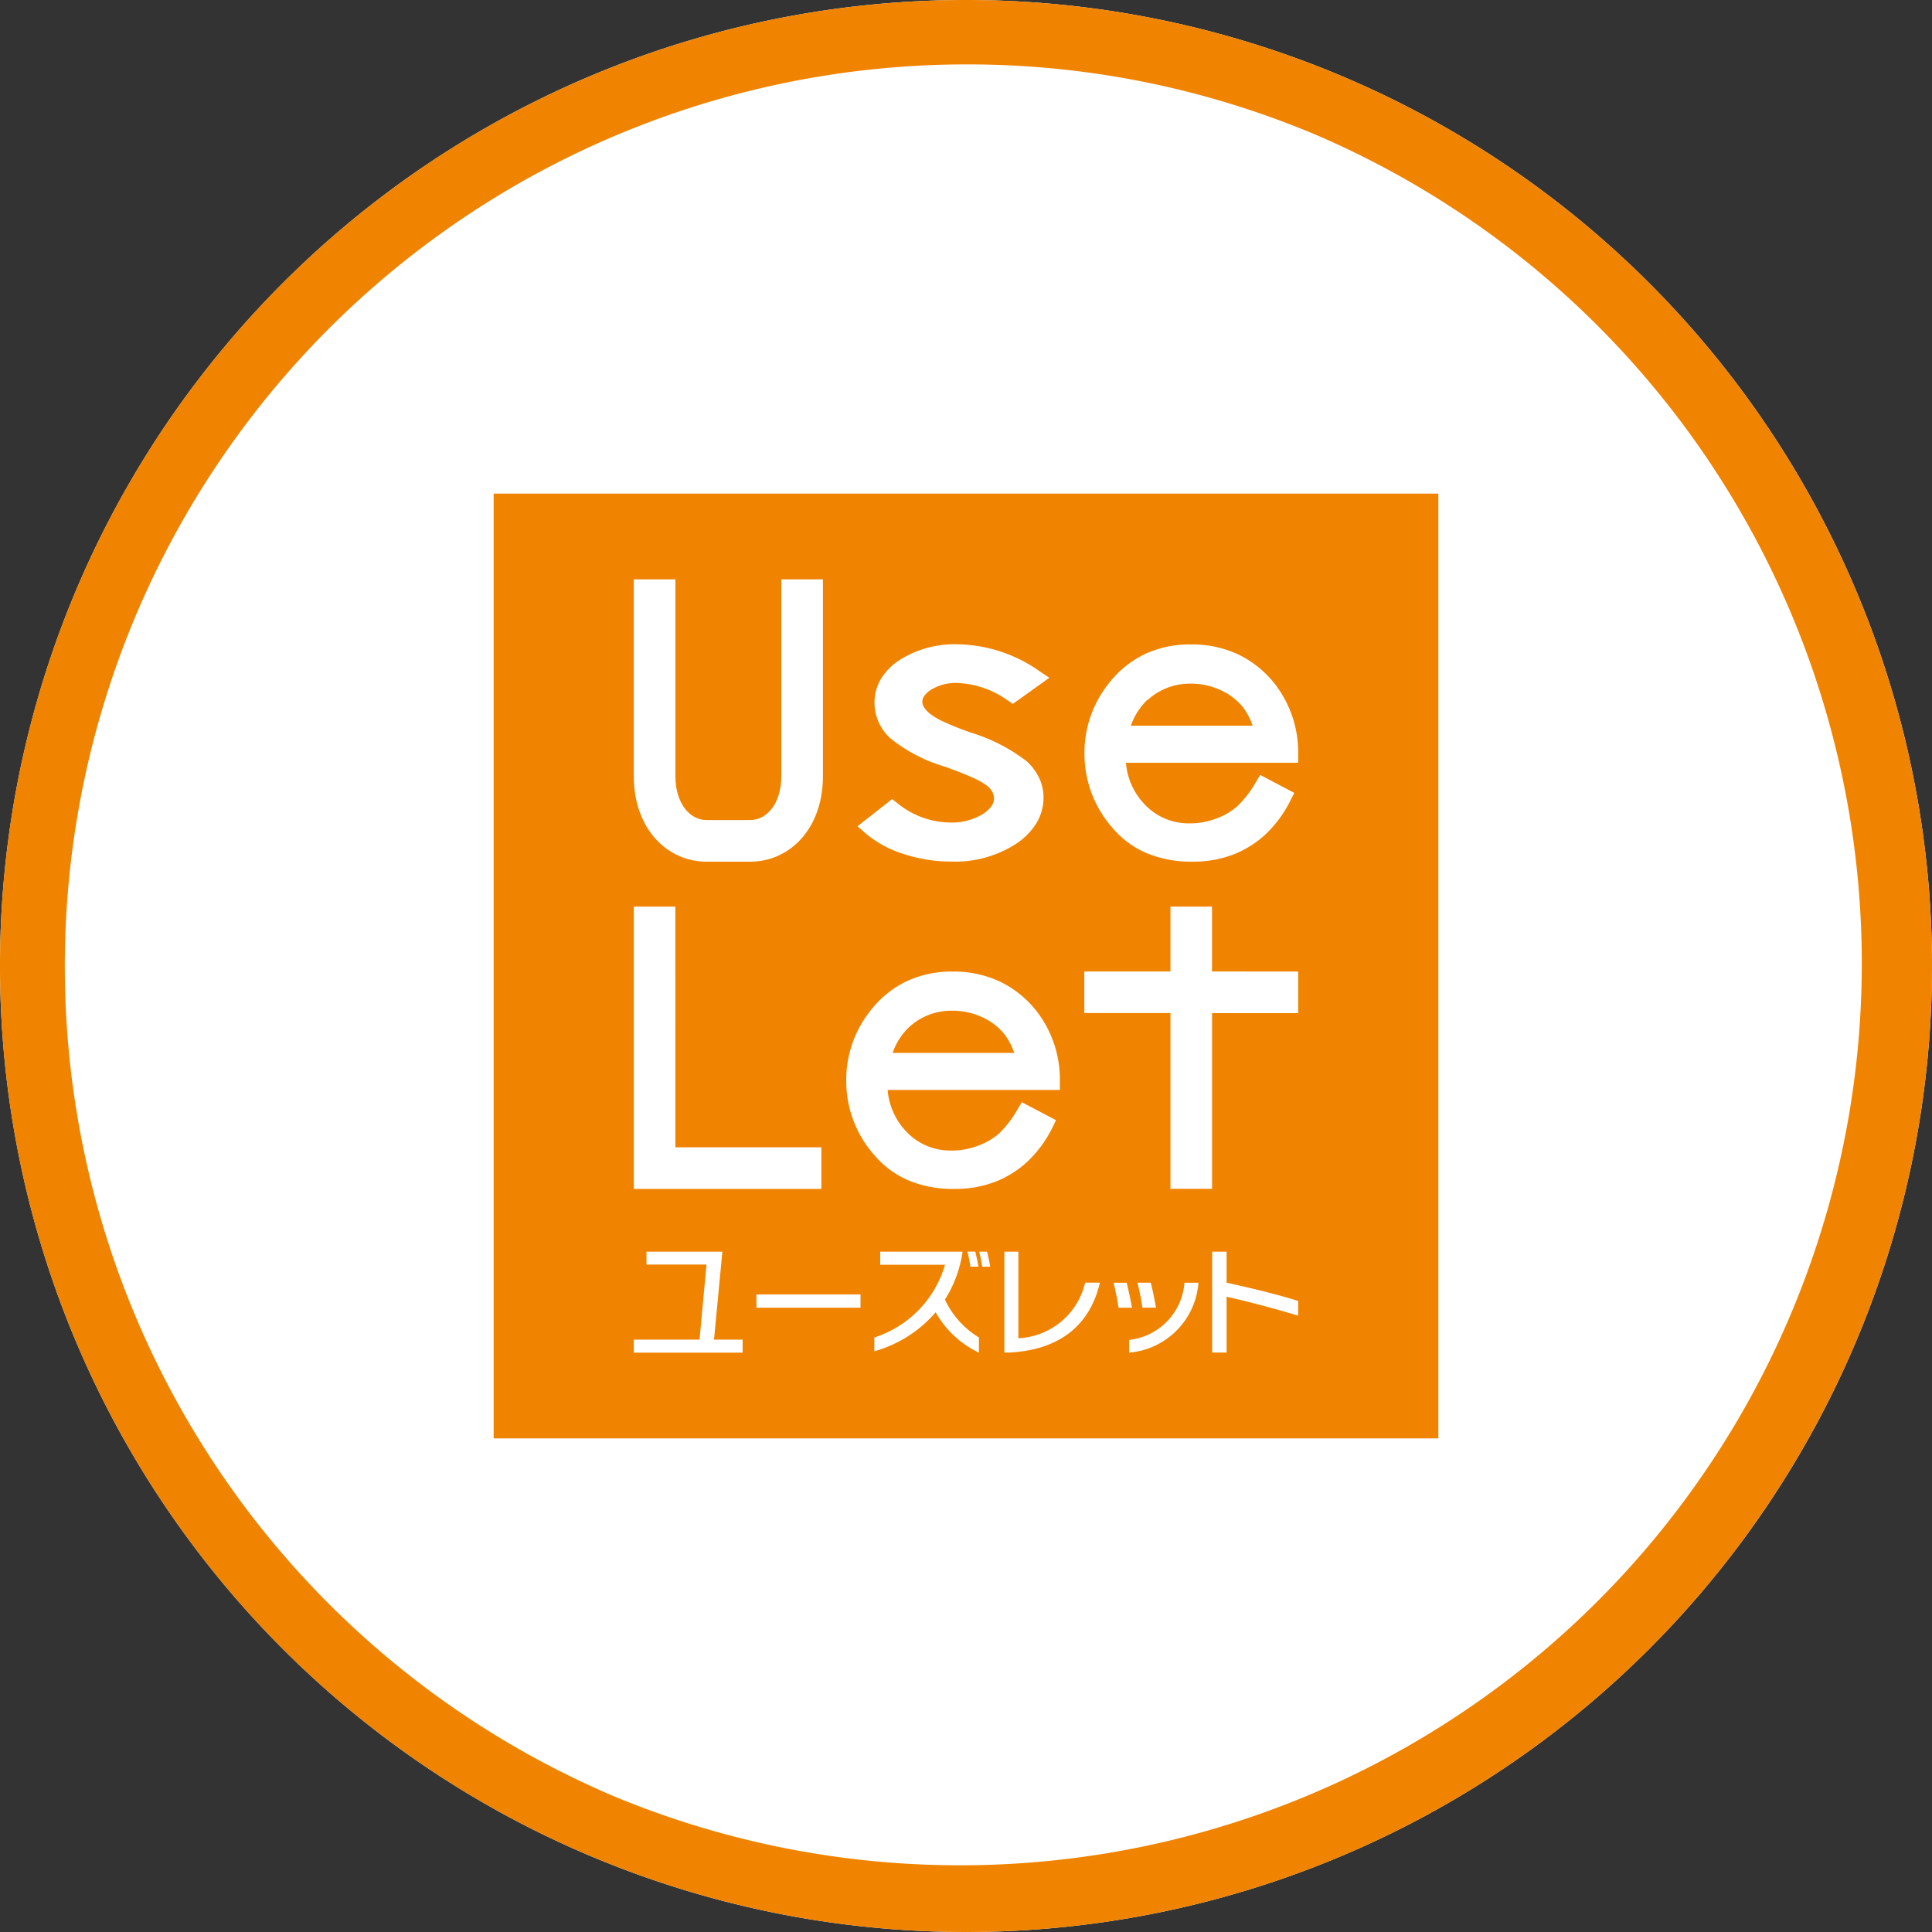 <svg xmlns="http://www.w3.org/2000/svg" width="90" height="90"><rect width="100%" height="100%" fill="#333333" stroke="none"/><path data-name="パス 55911" d="M45 0A45 45 0 110 45 45 45 0 0145 0z" fill="#fff"/><path data-name="パス 55911 - アウトライン" d="M45 3a42.012 42.012 0 00-16.347 80.7A42.012 42.012 0 0061.347 6.3 41.734 41.734 0 0045 3m0-3A45 45 0 110 45 45 45 0 0145 0z" fill="#f08300"/><path data-name="パス 55908" d="M24 24h42v42H24z" fill="#fff"/><path data-name="パス 5191" d="M24.94 24.94h40.12v40.119H24.94zM23 67h44V23H23z" fill="#ed6b00"/><path data-name="パス 55909" d="M23 23h44v44H23z" fill="#f08300"/><path data-name="パス 12731" d="M53.441 39.753a5.373 5.373 0 002.089.386 5.264 5.264 0 001.9-.323 4.758 4.758 0 001.522-.947 5.621 5.621 0 001.179-1.614l.163-.319-1.591-.837-.177.295a5.052 5.052 0 01-.906 1.183 3.132 3.132 0 01-.984.562 3.443 3.443 0 01-1.2.216 2.807 2.807 0 01-2.115-.885 3.164 3.164 0 01-.87-1.938h8.023v-.367a5.2 5.2 0 00-1.066-3.278 4.831 4.831 0 00-1.726-1.4 5.085 5.085 0 00-2.211-.468 4.943 4.943 0 00-2.153.458 4.7 4.7 0 00-1.678 1.374 5.148 5.148 0 00-1.121 3.256 5.207 5.207 0 001.321 3.478 4.286 4.286 0 001.608 1.174m.02-7.157a2.909 2.909 0 012.02-.754 3.211 3.211 0 011.369.3 2.823 2.823 0 011.03.779 3.022 3.022 0 01.465.879H52.68a3.055 3.055 0 01.78-1.214m-22 9.641h-1.935v13.151h8.737v-1.938h-6.8zm25 3.021v-3.02h-1.936v3.02h-4.013v1.938h4.013v8.189h1.938v-8.185h4.013v-1.938zm-7.915 1.873z" fill="#fff"/><path data-name="パス 12732" d="M33.93 38.201h1.02c.769 0 1.447-.767 1.447-2.051v-9.161h1.939v9.161c0 2.481-1.57 3.99-3.386 3.99h-2.04c-1.816 0-3.386-1.509-3.386-3.99v-9.161h1.939v9.161c0 1.284.678 2.051 1.447 2.051z" fill="#fff"/><path data-name="パス 12733" d="M43.988 35.706c.537.19.975.363 1.309.514a3.493 3.493 0 01.675.376 1.038 1.038 0 01.258.3.627.627 0 01-.04.654 1.393 1.393 0 01-.419.378 2.759 2.759 0 01-1.509.388 3.956 3.956 0 01-2.479-.917l-.224-.176-1.611 1.267.325.289a5.1 5.1 0 001.811 1 7.1 7.1 0 002.25.356 5.2 5.2 0 003-.828 3.132 3.132 0 00.946-.961 2.3 2.3 0 00.331-1.2 2.1 2.1 0 00-.2-.9 2.592 2.592 0 00-.57-.773 8.166 8.166 0 00-2.643-1.355 14.04 14.04 0 01-1.229-.493 3.192 3.192 0 01-.658-.386 1.184 1.184 0 01-.274-.306.477.477 0 01-.071-.244.449.449 0 01.083-.26 1.1 1.1 0 01.327-.3 2.164 2.164 0 011.192-.313 4.32 4.32 0 012.406.834l.209.14 1.7-1.217-.438-.292a6.818 6.818 0 00-3.8-1.268 4.835 4.835 0 00-2.743.735 2.783 2.783 0 00-.865.878 2.153 2.153 0 00-.3 1.118 2.242 2.242 0 00.742 1.65 7.284 7.284 0 002.511 1.313" fill="#fff"/><path data-name="パス 12734" d="M47.425 51.637a5.009 5.009 0 01-.906 1.183 3.108 3.108 0 01-.984.562 3.427 3.427 0 01-1.2.215 2.807 2.807 0 01-2.116-.885 3.16 3.16 0 01-.869-1.937h8.023v-.368a5.2 5.2 0 00-1.066-3.279 4.819 4.819 0 00-1.723-1.4 5.078 5.078 0 00-2.211-.469 4.944 4.944 0 00-2.153.458 4.711 4.711 0 00-1.679 1.374 5.151 5.151 0 00-1.12 3.256 5.2 5.2 0 001.321 3.478 4.3 4.3 0 001.607 1.174 5.386 5.386 0 002.09.386 5.273 5.273 0 001.9-.324 4.742 4.742 0 001.522-.947A5.63 5.63 0 0049.04 52.5l.153-.318-1.591-.837zm-5.064-3.8a2.906 2.906 0 012.02-.754 3.207 3.207 0 011.368.3 2.826 2.826 0 011.034.786 3.018 3.018 0 01.464.88h-5.666a3.055 3.055 0 01.78-1.214" fill="#fff"/><path data-name="パス 12735" d="M33.651 58.308h-3.534v.6h2.794l-.324 3.497h-3.062v.606h5.069v-.606h-1.333zm1.587 2.612h4.849v-.619h-4.85zm10.344-1.914a12.104 12.104 0 00-.148-.7h-.367c.059.246.11.492.138.7zm-1.565 1.538a5.681 5.681 0 00.824-2.236h-3.837v.61h3.018a5.023 5.023 0 01-3.291 3.386v.644a5.847 5.847 0 002.856-1.817 4.512 4.512 0 002.015 1.88v-.707a4.083 4.083 0 01-1.581-1.76m9.831.373a17.188 17.188 0 00-.245-1.163h-.62c.1.408.183.819.231 1.163zm-8.235-2.609c.058.246.108.492.136.7h.375a9.433 9.433 0 00-.146-.7zm6.981 4.109v.594a3.534 3.534 0 003.231-3.255h-.653a2.9 2.9 0 01-2.578 2.663m4.542-2.663v-1.448h-.672v4.7h.672v-2.6c1.122.253 2.191.539 3.334.88v-.684c-1.066-.333-2.16-.591-3.334-.852m-9.7 2.59v-4.034h-.653v4.7h.2c2.591-.12 3.839-1.481 4.251-3.258h-.689a3.35 3.35 0 01-3.109 2.59m5.047-2.584h-.612c.1.408.182.819.23 1.163h.627c-.063-.369-.15-.775-.246-1.163" fill="#fff"/></svg>